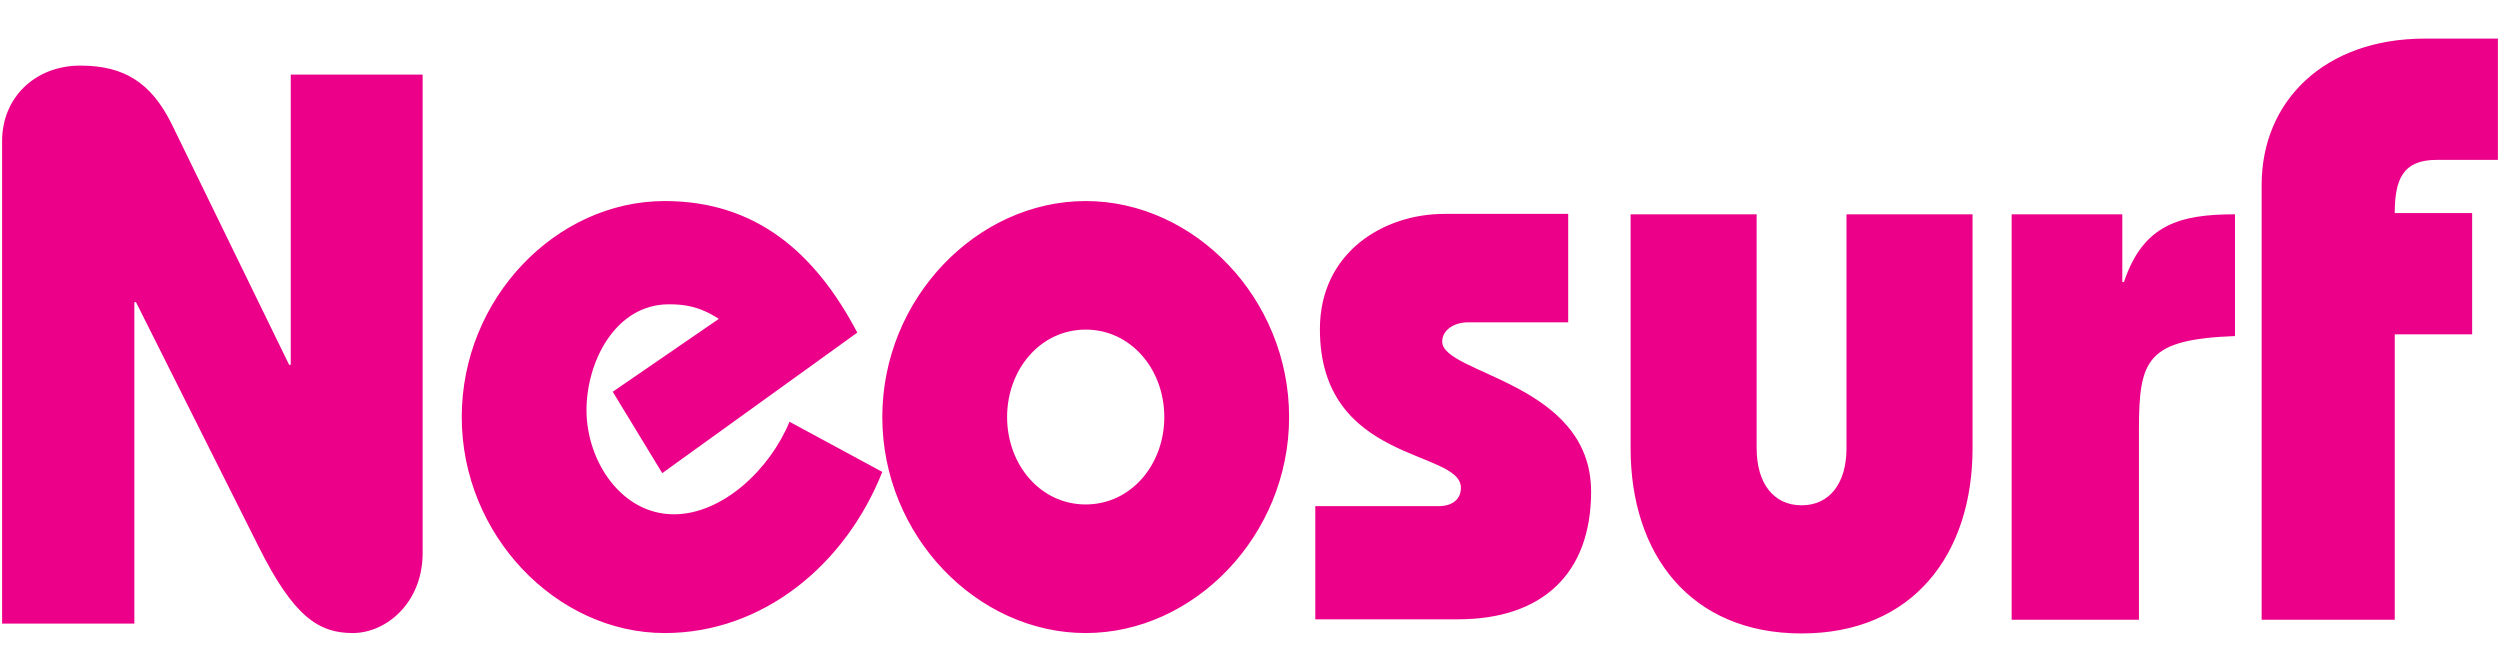 <svg width="50" height="13" viewBox="0 0 50 13" fill="none" xmlns="http://www.w3.org/2000/svg">
<g clip-path="url(#clip0_1_1490)">
<path d="M0.042 12.48V2.821C0.042 1.946 0.707 1.312 1.606 1.312C2.504 1.312 3.028 1.672 3.428 2.469L5.782 7.295H5.815V1.492H8.453V11.058C8.453 12.06 7.721 12.661 7.055 12.661C6.373 12.661 5.874 12.335 5.175 10.938L2.72 6.043H2.687V12.472H0.042V12.48ZM13.245 9.463L12.255 7.835L14.376 6.378C13.985 6.121 13.677 6.086 13.378 6.086C12.313 6.086 11.73 7.226 11.73 8.203C11.73 9.223 12.429 10.286 13.478 10.286C14.451 10.286 15.399 9.386 15.79 8.435L17.646 9.438C16.905 11.306 15.25 12.661 13.294 12.661C11.132 12.661 9.235 10.706 9.235 8.341C9.235 5.966 11.123 4.021 13.294 4.021C15.108 4.021 16.298 5.041 17.146 6.652L13.245 9.463ZM20.142 8.341C20.142 7.389 20.807 6.592 21.714 6.592C22.621 6.592 23.286 7.389 23.286 8.341C23.286 9.292 22.621 10.089 21.714 10.089C20.807 10.089 20.142 9.292 20.142 8.341ZM17.646 8.341C17.646 10.715 19.543 12.661 21.714 12.661C23.885 12.661 25.782 10.706 25.782 8.341C25.782 5.966 23.885 4.021 21.714 4.021C19.543 4.021 17.646 5.966 17.646 8.341ZM26.314 10.123H28.769C29.068 10.123 29.218 9.969 29.218 9.755C29.218 8.983 26.398 9.275 26.398 6.583C26.398 5.049 27.671 4.278 28.885 4.278H31.364V6.446H29.368C29.068 6.446 28.844 6.609 28.844 6.832C28.844 7.483 31.822 7.646 31.822 9.832C31.822 11.486 30.832 12.386 29.16 12.386H26.306V10.123H26.314ZM35.133 8.966C35.133 9.669 35.474 10.106 36.032 10.106C36.589 10.106 36.93 9.669 36.93 8.966V4.286H39.451V8.966C39.451 11.083 38.261 12.669 36.032 12.669C33.81 12.669 32.612 11.092 32.612 8.966V4.286H35.133V8.966ZM42.446 5.641H42.479C42.862 4.492 43.594 4.286 44.7 4.286V6.721C42.937 6.789 42.779 7.183 42.779 8.589V12.395H40.233V4.286H42.446V5.641V5.641ZM45.233 12.395V3.695C45.233 2.015 46.498 0.772 48.494 0.772H49.958V3.198H48.727C48.062 3.198 47.895 3.583 47.895 4.261H49.443V6.686H47.895V12.395H45.233V12.395Z" fill="#EC008A"/>
</g>
<defs>
<clipPath id="clip0_1_1490">
<rect width="50" height="12" fill="white" transform="translate(0 0.72)"/>
</clipPath>
</defs>
</svg>
